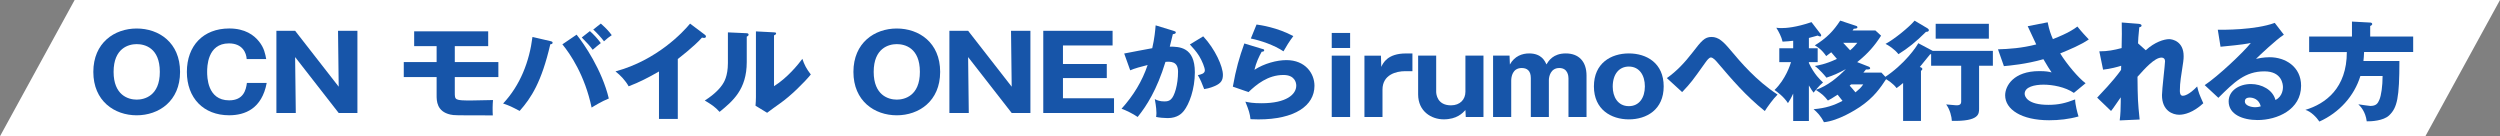 <?xml version="1.0" encoding="UTF-8"?><svg id="_レイヤー_2" xmlns="http://www.w3.org/2000/svg" viewBox="0 0 822.63 44.83"><rect x="0" y="0" width="822.63" height="44.83" fill="#808080" stroke="none"/><defs><style>.cls-1{fill:#fff;}.cls-2{fill:#1755a9;}</style></defs><g id="_レイヤー_1-2"><polygon class="cls-1" points="798.07 44.83 0 44.83 24.56 0 822.63 0 798.07 44.83"/><path class="cls-2" d="M44.98,37.94c-7.32,0-14.27-4.7-14.27-14.28s6.96-14.28,14.27-14.28,14.27,4.63,14.27,14.28-7.03,14.28-14.27,14.28ZM37.38,23.65c0,7.62,4.76,9.13,7.6,9.13,2.52,0,7.61-1.2,7.61-9.13s-4.97-9.13-7.61-9.13-7.6,1.3-7.6,9.13Z"/><path class="cls-2" d="M87.76,27.29c-1.59,8.48-7.14,10.64-12.36,10.64-8.43,0-13.91-5.67-13.91-14.28s5.41-14.28,13.95-14.28c5.23,0,8.15,2.23,9.77,4.26,1.73,2.13,2.09,4.19,2.38,5.8h-6.42c-.11-1.99-1.33-5.15-5.84-5.15-7.17,0-7.17,7.86-7.17,9.37s0,9.37,7.24,9.37c4.72,0,5.55-3.4,5.84-5.73h6.52Z"/><path class="cls-2" d="M111.45,37.18l-14.34-18.4.22,18.4h-6.38V10.13h6.16l14.34,18.4-.22-18.4h6.38v27.05h-6.16Z"/><path class="cls-2" d="M149.65,20.43h14.34v4.94h-14.34v5.05c0,2.51,0,2.64,5.44,2.64.43,0,6.31-.1,7.14-.14-.14,1.17-.18,3.67-.07,5.05-12.54,0-12.65,0-13.95-.27-4.54-1-4.54-4.6-4.54-6.32v-6.01h-10.81v-4.94h10.81v-5.25h-7.39v-4.88h24.36v4.88h-10.99v5.25Z"/><path class="cls-2" d="M181.12,13.53c.32.07.72.17.72.51,0,.45-.5.52-.76.52-2.88,12.46-6.31,17.68-10.09,21.94-2.7-1.41-3.21-1.68-5.44-2.44,5.66-6.04,8.65-13.84,9.66-21.9l5.91,1.37ZM189.73,11.4c2.45,3.02,8.36,11.64,10.6,21.01-2.34.93-4.9,2.51-5.66,2.99-2.2-10.57-7.06-17.72-9.62-20.81l4.69-3.19ZM194.1,10.23c1.15,1,2.59,2.54,3.6,3.95-.9.69-1.77,1.41-2.67,2.2-.97-1.3-1.87-2.33-3.6-4.05l2.67-2.09ZM197.7,7.76c1.59,1.41,2.56,2.4,3.6,3.81-.97.62-1.51,1.1-2.56,2.03-.68-1-2.56-3.02-3.53-3.88l2.49-1.96Z"/><path class="cls-2" d="M223.04,39.14h-6.2v-15.62c-3.21,1.85-6.49,3.57-9.98,4.88-1.04-1.89-2.67-3.6-4.33-4.91,13.73-3.71,22.35-13.05,24.54-15.72l4.79,3.6c.22.14.43.34.43.65s-.29.45-.58.45c-.18,0-.32,0-.72-.1-2.56,2.92-7.75,6.87-7.96,7.04v19.74Z"/><path class="cls-2" d="M245.5,10.92c.4.03.83.03.83.48,0,.41-.47.58-.61.65v8.38c0,9.03-4.61,12.84-8.94,16.38-1.59-1.75-2.63-2.37-4.87-3.74,3.57-2.23,5.26-4.39,5.84-5.29.43-.65,1.77-2.64,1.77-7.04v-10.09l5.98.27ZM254.69,10.64c.4.03.69.03.69.38,0,.31-.36.48-.69.62v16.72c4.43-2.78,7.93-7.11,9.33-9,.65,1.96,1.33,3.26,2.78,5.15-2.09,2.57-6.63,7.07-10.13,9.51-1.44,1-2.85,2.06-4.25,3.09l-3.82-2.33c.07-.93.14-1.79.14-2.75V10.33l5.95.31Z"/><path class="cls-2" d="M295.09,37.94c-7.32,0-14.27-4.7-14.27-14.28s6.96-14.28,14.27-14.28,14.27,4.63,14.27,14.28-7.03,14.28-14.27,14.28ZM287.49,23.65c0,7.62,4.76,9.13,7.6,9.13,2.52,0,7.6-1.2,7.6-9.13s-4.97-9.13-7.6-9.13-7.6,1.3-7.6,9.13Z"/><path class="cls-2" d="M332.9,37.18l-14.34-18.4.22,18.4h-6.38V10.13h6.16l14.34,18.4-.22-18.4h6.38v27.05h-6.16Z"/><path class="cls-2" d="M366.57,32.34v4.84h-23.28V10.13h22.81v4.84h-16.33v6.08h14.42v4.63h-14.42v6.66h16.79Z"/><path class="cls-2" d="M386.18,10.16c.4.1.72.21.72.52,0,.48-.76.55-.97.55-.54,2.33-.76,3.23-1.01,4.12,3.1,0,8.25.1,8.25,8.41,0,5.66-1.88,10.51-3.6,12.7-.61.79-2.09,2.4-5.33,2.4-1.12,0-2.74-.14-3.82-.38.04-.38.11-.69.11-1.27,0-.51-.04-1.96-.54-4.6.83.45,1.77.76,3.14.76.97,0,1.55-.14,2.13-.65,1.23-1.03,2.38-4.88,2.38-9.13,0-3.54-2.59-3.33-4.14-3.23-2.85,9.3-6.24,14.52-9.15,18.13-1.51-1.06-3.86-2.2-5.3-2.71,3.82-4.22,6.81-9.06,8.58-14.39-1.73.41-4.58,1.2-5.73,1.75l-1.98-5.53c1.48-.27,7.89-1.54,9.23-1.75.76-3.3.97-5.8,1.12-7.52l5.95,1.82ZM395.91,11.95c3.96,4.22,6.49,9.96,6.49,12.67,0,1.79-.61,2.75-2.56,3.64-.32.14-1.77.79-3.6,1.06-.76-2.03-1.19-3.02-2.09-4.6.97-.21,2.31-.48,2.31-1.58,0-.86-.9-3.12-1.87-4.7-.94-1.54-2.31-2.99-3.06-3.81l4.4-2.68Z"/><path class="cls-2" d="M415.45,16.1c.25.07.54.14.54.45,0,.41-.43.45-.83.48-.87,1.54-1.84,3.57-2.38,5.94,3.21-2.09,7.39-3.19,10.52-3.19,6.2,0,9.23,4.36,9.23,8.45,0,6.56-6.49,11.06-18.42,11.06-1.04,0-1.95-.03-2.63-.07-.22-1.89-.5-2.81-1.69-5.77,1.23.27,2.49.52,5.33.52,8.18,0,11.42-2.92,11.42-5.8,0-1-.5-3.5-4.22-3.5-5.15,0-8.9,3.16-11.5,5.63l-5.15-1.79c1.04-5.87,2.13-9.61,3.78-14.21l5.98,1.82ZM413.46,8.07c1.26.17,6.81.96,12.11,3.81-1.37,1.82-2.27,3.3-3.24,5.01-3.03-2.03-7.42-3.54-10.74-4.22l1.88-4.6Z"/><path class="cls-2" d="M444.26,15.79h-6.05v-4.95h6.05v4.95ZM444.26,38.5h-6.05v-20.19h6.05v20.19Z"/><path class="cls-2" d="M454.4,18.32l.11,3.69c.59-1.26,2.06-4.42,8.11-4.42h2.14v5.83h-2.4c-2.88,0-7.45,1.12-7.45,6.07v9.02h-5.94v-20.19h5.42Z"/><path class="cls-2" d="M482.31,38.5l-.11-2.28c-.92.98-2.8,3.05-7.15,3.05-4.02,0-8.41-2.6-8.41-8.22v-12.75h5.94v11.9c0,.7.29,4.46,4.87,4.46,3.02,0,4.75-1.97,4.75-4.46v-11.9h5.94v20.19h-5.82Z"/><path class="cls-2" d="M496.72,18.32l.11,2.91c1.55-2.81,4.09-3.65,6.34-3.65,4.09,0,5.2,2.53,5.68,3.62.74-1.19,2.21-3.62,6.38-3.62s6.82,2.53,6.82,7.3v13.62h-5.94v-12.71c0-.67-.15-3.41-3.02-3.41s-3.43,2.84-3.43,3.97v12.15h-5.94v-12.82c0-2.42-1.25-3.3-2.99-3.3-3.06,0-3.46,2.95-3.46,4.14v11.97h-5.97v-20.19h5.42Z"/><path class="cls-2" d="M524.48,28.43c0-7.65,5.64-10.85,11.5-10.85s11.46,3.19,11.46,10.85-5.64,10.85-11.46,10.85-11.5-3.23-11.5-10.85ZM535.98,21.9c-3.1,0-5.31,2.35-5.31,6.64,0,3.23,1.62,6.39,5.31,6.39,3.43,0,5.27-2.81,5.27-6.5s-1.84-6.53-5.27-6.53Z"/><path class="cls-2" d="M548.49,25.69c3.26-2.28,5.96-5.21,8.36-8.32,3.04-3.93,4.05-5.21,6.33-5.21s3.9,1.5,6.33,4.43c3.22,3.82,8.28,9.85,15.4,14.53-1.35,1.28-3.49,4.25-4.2,5.42-6.3-5.07-10.64-10.17-15.7-16.1-.3-.36-1.31-1.53-2.02-1.53-.64,0-1.31.96-1.84,1.68-4.27,6-4.72,6.64-7.64,9.71l-5.02-4.6Z"/><path class="cls-2" d="M595.22,39.82h-5.17v-9.03c-.71,1.57-1.24,2.39-1.72,3.14-1.42-2.21-3.67-3.78-4.42-4.32,3.67-3.5,5.21-8.42,5.43-9.17h-3.86v-4.57h4.57v-2.46c-1.16.14-2.06.21-3.49.29-.37-1.61-1.24-3.25-2.06-4.57.6.07,1.05.11,1.72.11,1.46,0,4.72-.21,9.86-1.96l3.04,3.96c.11.14.15.32.15.43,0,.14-.08.32-.34.32-.22,0-.56-.14-.82-.29-.38.11-1.95.54-2.89.79v3.39h2.89v4.57h-2.89v.29c1.72,3.68,3.82,5.64,4.65,6.39-1.27,1.03-2.85,3-3.11,3.35-.37-.46-.71-.96-1.54-2.36v11.71ZM618.98,11.73c-2.06,3.21-4.24,5.82-7.87,8.71l3.9,1.53c.19.07.38.32.38.46,0,.39-.41.46-1.39.43-.19.25-.64.75-.86,1.04h5.96l1.72,1.86c-2.1,3.21-4.23,6.32-8.81,9.42-1.27.86-7.08,4.57-11.84,5.03-1.09-2.18-2.36-3.39-3.41-4.28,3.94-.32,6.75-1.25,9.52-2.75-.23-.29-1.35-1.71-1.61-2.03-1.65,1.11-2.51,1.57-3.19,1.93-1.35-1.68-1.95-2.18-3.97-3.5,3.9-1.36,7.04-4,9.89-6.85-2.02,1.11-4.12,2.11-6.41,2.82-.45-.57-2.17-2.64-3.82-3.85,1.05-.18,3.41-.5,7.27-2.32-.41-.46-1.31-1.5-1.87-2.18-.37.32-.64.5-1.65,1.25-1.5-2.18-2.81-2.96-3.75-3.53,3.9-2.39,6.15-4.75,8.36-8.14l5.28,1.75c.26.07.38.25.38.43,0,.39-.38.43-1.2.5-.15.21-.3.39-.41.57h7.53l1.87,1.71ZM606.5,14.09c.82.86,1.54,1.61,2.29,2.46,1.12-.93,1.8-1.78,2.36-2.46h-4.65ZM609.09,27.79c-.15.14-.26.25-.45.39.67.71,1.16,1.32,1.91,2.21,1.24-1.04,1.72-1.43,2.55-2.61h-4.01Z"/><path class="cls-2" d="M635.97,16.73h19.79v4.89h-4.54v14.13c0,1.75,0,4.21-8.96,4.03-.04-1.29-.6-3.71-1.87-5.42.64.07,3,.29,3.33.29.67,0,1.61-.04,1.61-1.21v-11.81h-9.89v-3.82c-.11,0-.19.04-.34.07-1.69,2.11-2.51,3.1-3.37,4.14.3.11.82.32.82.64,0,.18-.04.39-.45.64v16.49h-5.88v-12.49c-1.01.89-1.54,1.25-2.17,1.68-.94-1.36-2.96-2.75-4.2-3.35,6.93-4.46,10.91-10.46,11.36-11.42l4.76,2.53ZM634.28,9.34c.19.11.41.36.41.57,0,.54-.6.57-.94.57-3.41,3.39-5.88,5.35-9.07,7.35-1.2-1.61-3.3-2.93-4.24-3.39,2.89-1.53,7.76-5.5,9.56-7.64l4.27,2.53ZM654.44,12.73h-17.5v-4.89h17.5v4.89Z"/><path class="cls-2" d="M673.79,7.34c.52,2.6,1.01,3.89,1.72,5.53,5.21-2.03,7.05-3.39,8.06-4.14,1.16,1.5,2.74,3.18,3.75,4.25-2.74,1.86-6.15,3.25-9.41,4.6,2.17,3.53,6.07,8.14,8.36,9.81l-3.86,3.18c-2.85-1.96-7.05-2.71-9.97-2.71s-6.22.71-6.22,3c0,.93.97,3.64,7.79,3.64,3.33,0,5.58-.54,8.81-1.78.04,1.78.75,4.43,1.12,5.6-3.15.89-6.41,1.25-9.67,1.25-9.11,0-14.47-3.57-14.47-8.21,0-3.07,2.74-7.96,11.24-7.96,2.29,0,3.19.21,4.05.43-.71-1.04-1.31-1.96-2.7-4.35-5.73,1.64-11.13,2.11-13,2.28l-1.95-5.53c3.63-.11,7.87-.39,12.59-1.61-.45-.93-2.4-5.14-2.81-6l6.56-1.28Z"/><path class="cls-2" d="M706.09,16.52c2.89-2.68,6.03-3.64,7.68-3.64,1.09,0,4.76.75,4.76,5.57,0,1.18-.04,1.43-.94,7.32-.19,1.18-.3,2.85-.3,4.07,0,.46,0,1.68.97,1.68.45,0,2.02-.25,4.72-3.07.52,2.14.64,2.46,2.02,5.53-3.37,3.1-6.26,3.78-7.94,3.78-2.1,0-5.66-1.28-5.66-6.46,0-1.78,1.01-10.14,1.01-11.17,0-.75-.45-1.18-1.16-1.18-2.29,0-5.51,3.64-7.91,6.32.08,7.39.11,8.21.71,14.06l-6.56.29c.26-1.78.34-4.32.34-6.14v-1.46c-.52.71-2.66,3.93-3.19,4.5l-4.57-4.39c5.36-5.6,7.2-8.17,7.87-9.14,0-.36.04-.89.04-1.36-1.05.36-3.6,1.04-5.96,1.29l-1.24-6.03c2.7,0,4.76-.39,7.34-1.07.08-2.43.11-7.17.04-8.42l5.47.43c.41.04,1.05.11,1.05.61,0,.39-.49.46-.75.54-.3,2.82-.37,4.25-.41,5.28l2.55,2.28Z"/><path class="cls-2" d="M751.52,11.41c-2.55,1.61-8.36,7.14-9.18,7.96.64-.14,2.47-.54,4.5-.54,5.1,0,10.34,3.07,10.34,9.39,0,7.85-7.83,11.28-14.32,11.28-4.83,0-9.52-1.82-9.52-6.14,0-3.53,3.45-5.71,7.34-5.71,3.52,0,7.2,1.89,8.06,5.25,2.47-1.18,2.47-3.93,2.47-4.21,0-.86-.3-5.21-6.11-5.21-6.33,0-9.93,3.53-15.14,8.71l-4.5-4.18c4.31-2.86,12.67-10.71,15.18-13.88-1.2.25-2.47.54-9.97,1.25l-.9-5.6c1.46.04,12.29.14,18.74-2.25l3,3.89ZM740.24,32.11c-1.27,0-1.57.68-1.57,1.28,0,1.36,2.1,1.89,3.37,1.89.86,0,1.5-.18,1.87-.29-.6-2.43-2.62-2.89-3.67-2.89Z"/><path class="cls-2" d="M794.06,12.02v5.1h-16.15c-.04,1.32-.15,2.25-.22,2.96h11.84c0,12.06-.71,15.35-3.37,17.88-1.91,1.82-6,2-7.38,1.96-.41-3.25-2.06-4.93-2.77-5.6,1.01.14,3.56.54,3.94.54,1.99,0,2.51-.89,3-2.07.6-1.36,1.05-4.5,1.05-7.78h-7.31c-2.02,6.6-6.97,12.06-13.49,14.99-.9-1.36-2.77-3.32-4.61-3.85,6.67-2,13.64-7.17,13.64-19.02h-12.4v-5.1h14.09v-4.93l6,.32c.22,0,.67.11.67.5,0,.29-.41.54-.67.64v3.46h14.17Z"/></g></svg>